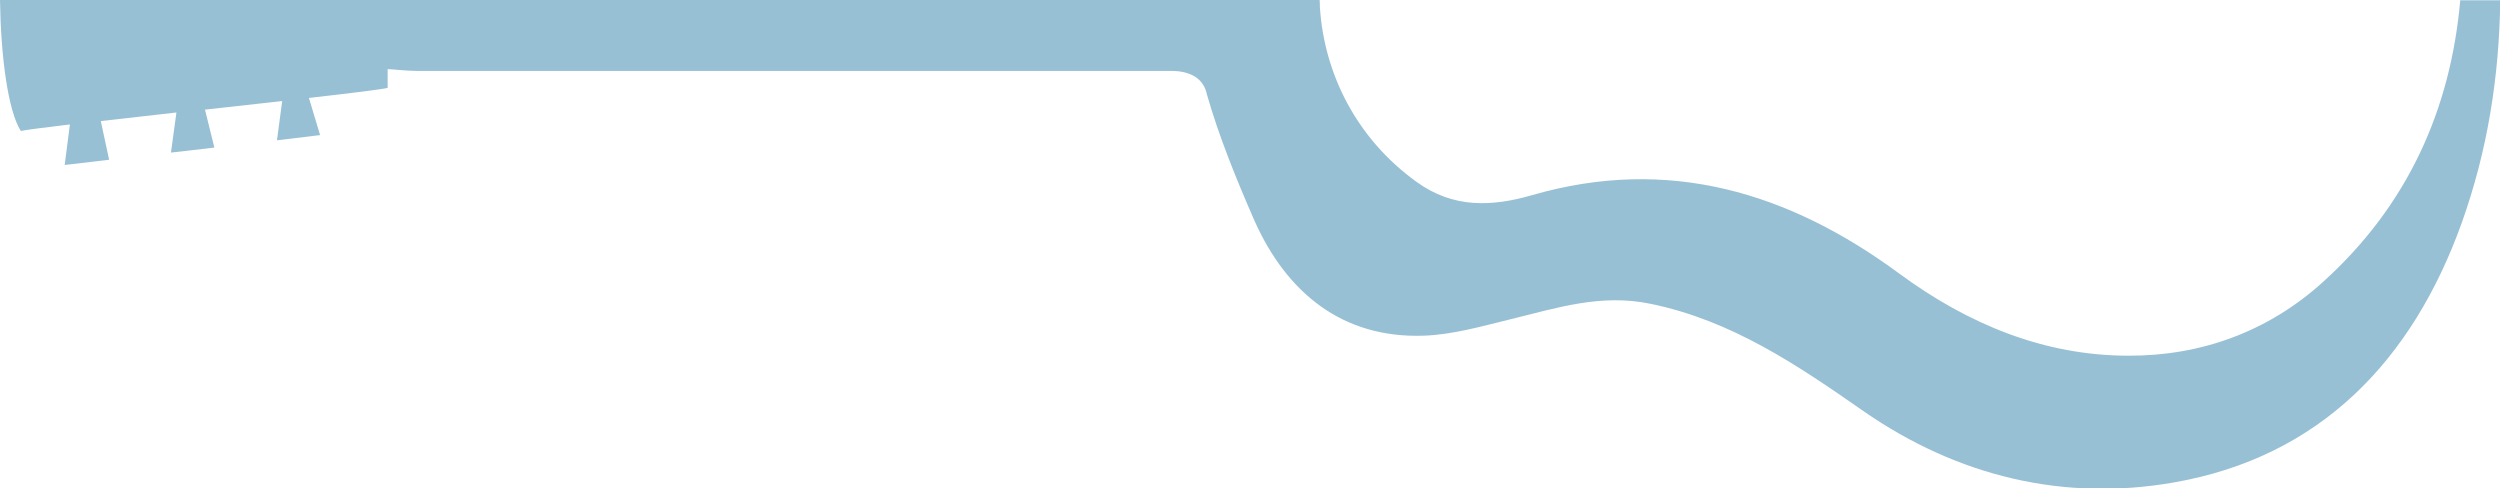 <?xml version="1.0" encoding="UTF-8"?>
<svg id="Ebene_1" data-name="Ebene 1" xmlns="http://www.w3.org/2000/svg" xmlns:xlink="http://www.w3.org/1999/xlink" version="1.1" viewBox="0 0 962.2 187.9">
  <defs>
    <style>
      .cls-1 {
        clip-path: url(#clippath);
      }

      .cls-2 {
        fill: none;
      }

      .cls-2, .cls-3 {
        stroke-width: 0px;
      }

      .cls-3 {
        fill: #98c0d5;
      }
    </style>
    <clipPath id="clippath">
      <rect class="cls-2" width="962.2" height="187.9"/>
    </clipPath>
  </defs>
  <g class="cls-1">
    <path class="cls-3" d="M8,50.4c1.9-.4,8.9-1.3,18.9-2.5l-2,15.6,17.1-2-3.2-14.9c8.8-1,18.8-2.1,29.1-3.3l-2.1,15.4h.2s.9-.1.9-.1l2.8-.3,12.8-1.5-3.6-14.6c10.2-1.1,20.4-2.3,29.7-3.3l-2,15.1,16.6-2-4.3-14.3c16.7-1.9,28.9-3.4,30.3-3.9v-7.2c3.7.2,7.5.7,11.3.7,98.2,0,190.8,0,289,0,2.3,0,13-.6,15,9,4.6,16.1,11.3,32.6,18.3,48.6,12.4,27.8,33.9,45.4,65.2,44.3,11.3-.4,22.6-3.7,33.7-6.4,17.6-4.3,34.4-9.8,53.4-5.9,31.4,6.4,56.8,23.7,82.2,41.4,36.2,25.1,77.1,34.8,119.3,27.4,56.4-9.8,91.9-47,110.9-100,10-28,14.4-56.4,14.8-85.6h-15.4c-3.7,41.9-20.1,78.8-52.7,108.3-21.2,19.3-47.2,28.6-75,28.5-32.4,0-61.7-12.1-88.2-31.6-42.3-31.2-88.8-45.4-141.3-30.2-15.6,4.5-30.4,5.1-44.5-5.1-23-16.6-35.5-41.4-37.2-67.2,0-.9,0-1.9-.1-2.8H0c.3,21.4,3,42.5,8,50.4"/>
  </g>
</svg>